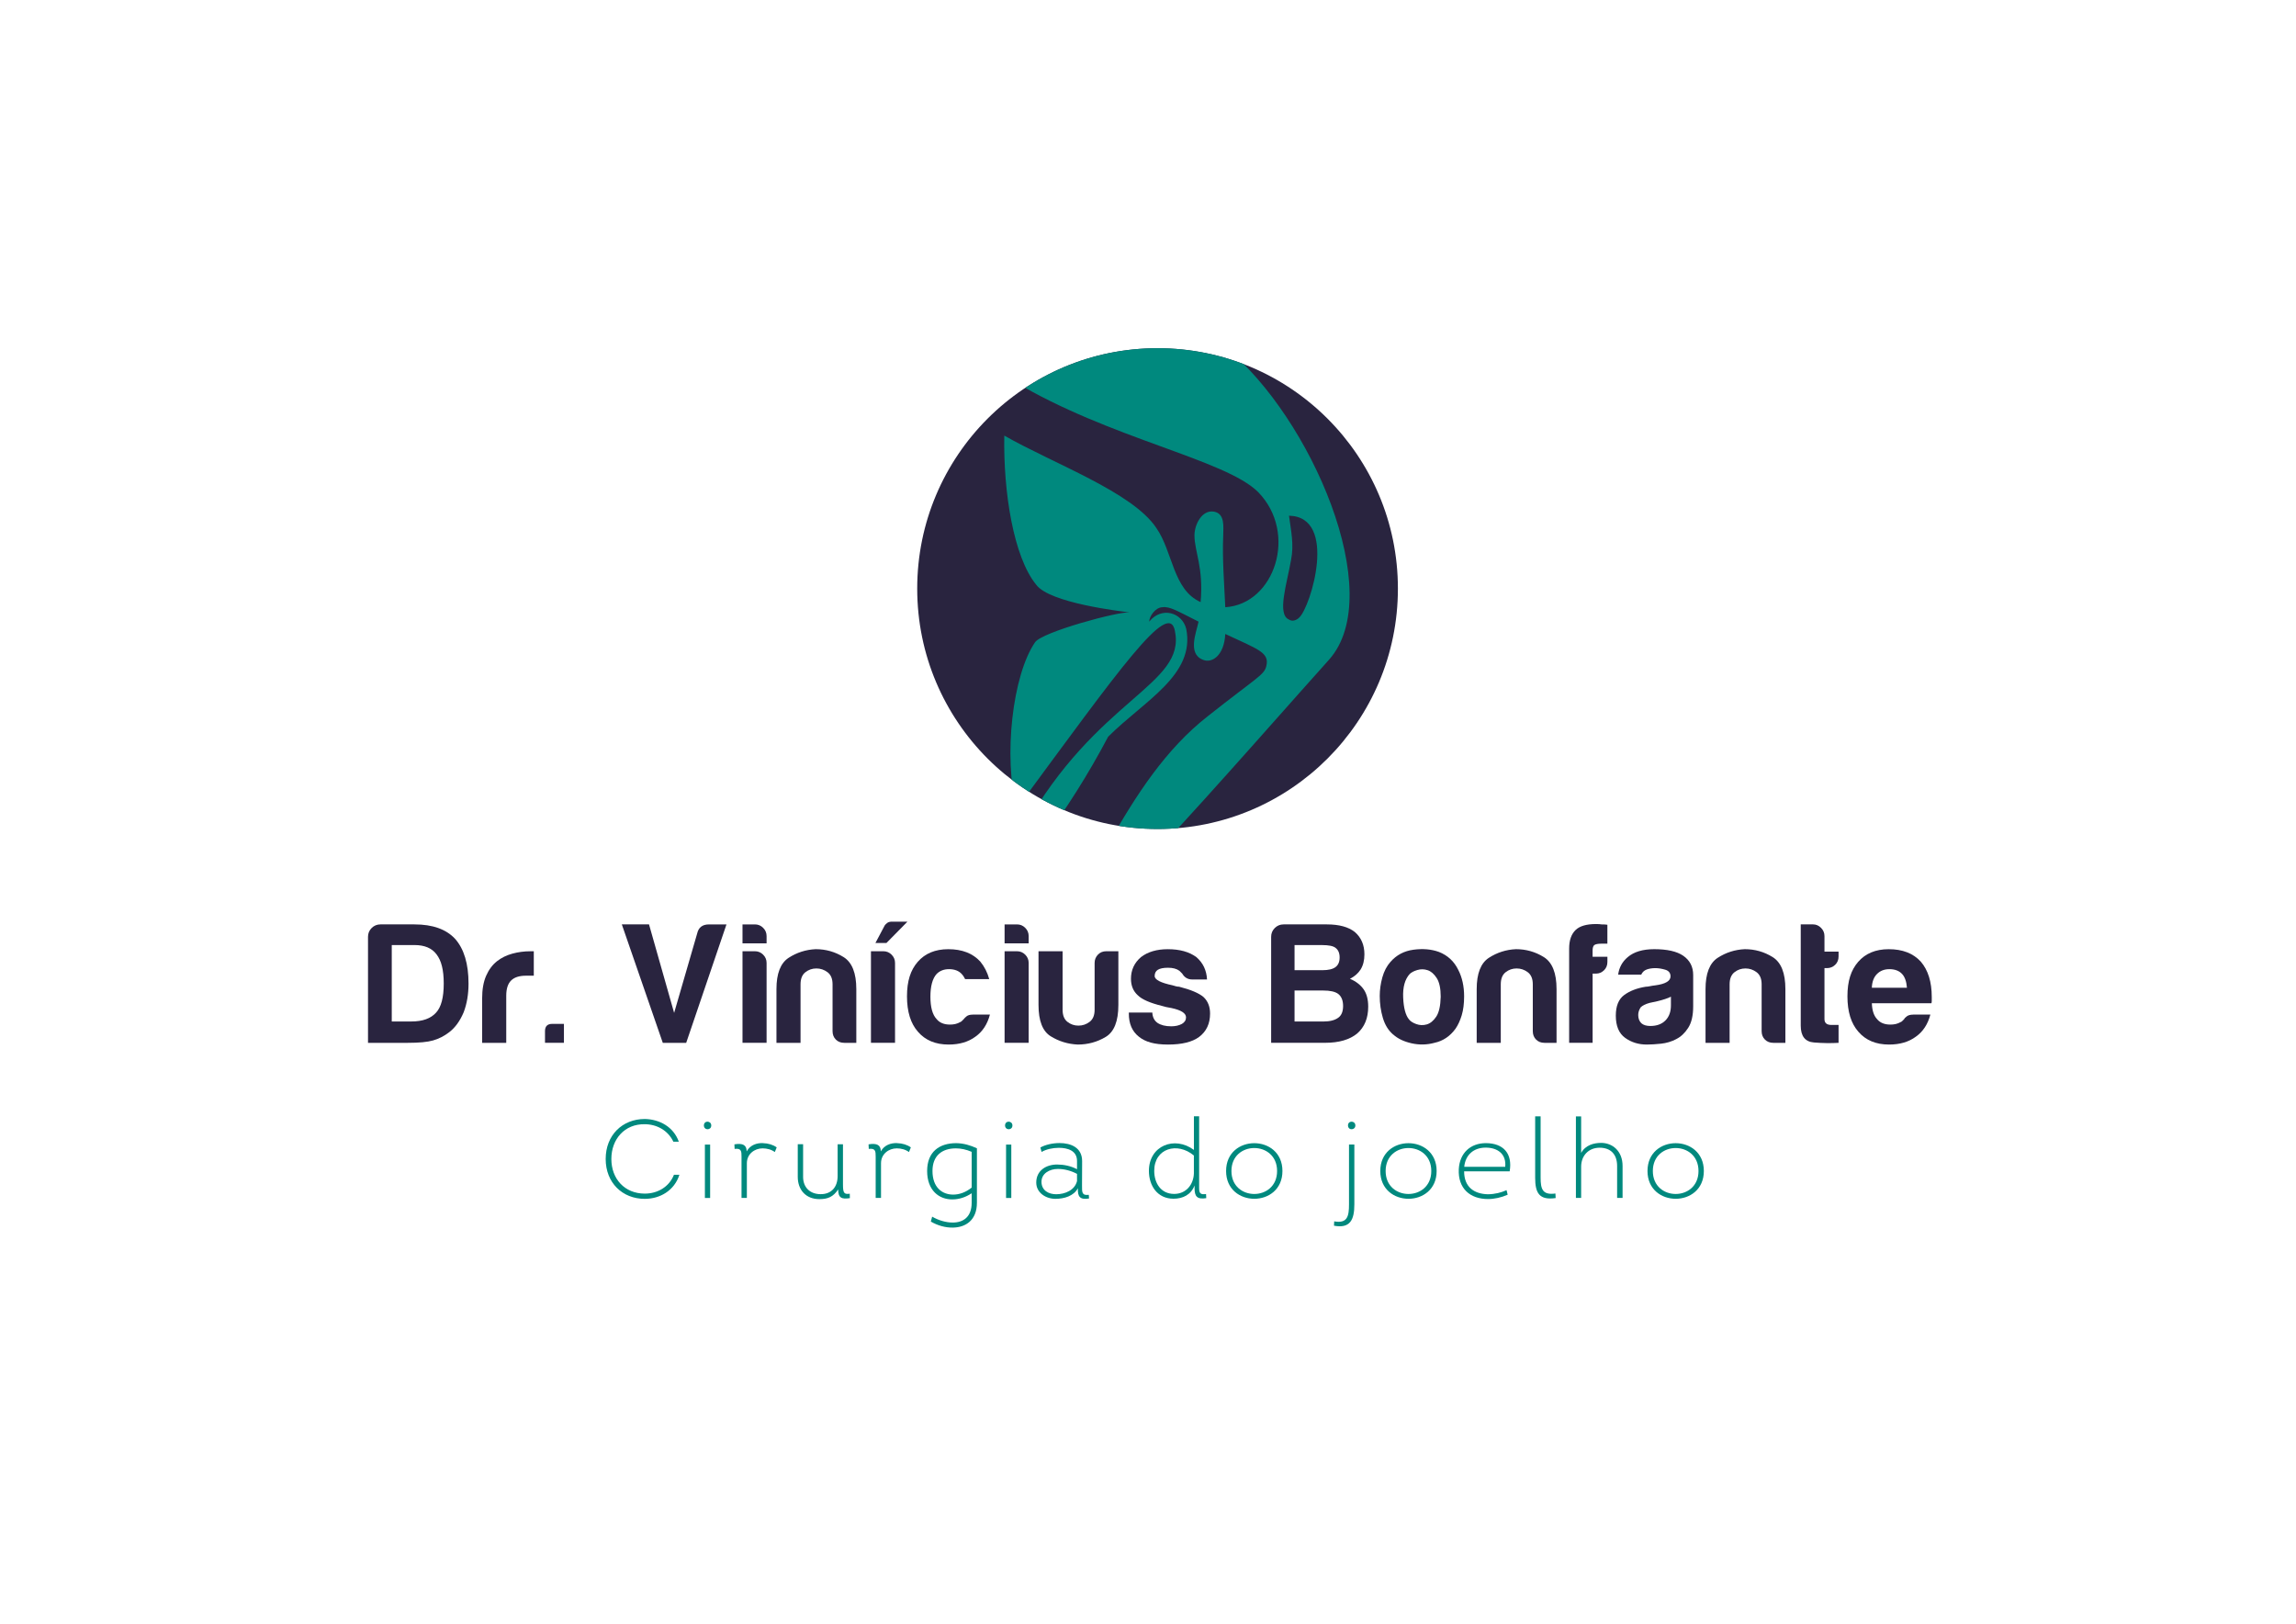 <?xml version="1.0" encoding="UTF-8"?>
<svg xmlns="http://www.w3.org/2000/svg" xmlns:xlink="http://www.w3.org/1999/xlink" id="Camada_1" data-name="Camada 1" viewBox="0 0 841.89 595.28">
  <defs>
    <style>
      .cls-1, .cls-2 {
        fill: none;
      }

      .cls-2 {
        clip-path: url(#clippath);
      }

      .cls-3 {
        fill: #00897e;
      }

      .cls-4 {
        fill: #29243f;
      }
    </style>
    <clipPath id="clippath">
      <circle class="cls-1" cx="424.45" cy="215.79" r="88.13"></circle>
    </clipPath>
  </defs>
  <circle class="cls-4" cx="424.45" cy="215.79" r="88.13"></circle>
  <g>
    <g>
      <path class="cls-4" d="m134.94,382.32v-38.87c0-1.26.44-2.33,1.33-3.22.88-.88,1.96-1.33,3.22-1.33h12.5c6.65,0,11.61,1.77,14.89,5.3,3.28,3.7,4.92,9.17,4.92,16.41,0,3.87-.59,7.36-1.77,10.48-1.35,3.2-3.11,5.64-5.3,7.32-1.85,1.43-3.83,2.44-5.93,3.03-2.02.59-5.09.88-9.21.88h-14.64Zm8.71-7.83h7.19c4.12,0,7.15-1.09,9.09-3.28,1.85-2.02,2.78-5.55,2.78-10.6s-.88-8.46-2.65-10.73c-1.68-2.27-4.38-3.41-8.08-3.41h-8.33v28.02Z"></path>
      <path class="cls-4" d="m176.79,382.32v-16.28c0-3.28.48-6.04,1.45-8.27.97-2.23,2.29-4.02,3.98-5.36,1.6-1.26,3.47-2.19,5.62-2.78,2.15-.59,4.35-.88,6.63-.88h1.26v8.96h-2.9c-2.44,0-4.25.59-5.43,1.77-1.18,1.18-1.77,3.03-1.77,5.55v17.29h-8.83Z"></path>
      <path class="cls-4" d="m202.49,375.37h4.29v6.94h-6.94v-4.29c0-1.77.88-2.65,2.65-2.65Z"></path>
      <path class="cls-4" d="m243.03,382.32l-15.02-43.42h9.97l9.21,32.44,8.46-29.15c.5-2.19,1.93-3.28,4.29-3.28h6.44l-14.77,43.42h-8.58Z"></path>
      <path class="cls-4" d="m272.26,338.9h4.54c1.18,0,2.19.42,3.03,1.26.84.84,1.26,1.85,1.26,3.03v2.65h-8.83v-6.94Zm0,9.84h4.54c1.18,0,2.19.42,3.03,1.26.84.84,1.26,1.85,1.26,3.03v29.28h-8.83v-33.57Z"></path>
      <path class="cls-4" d="m313.99,382.32h-4.42c-1.26,0-2.29-.4-3.09-1.2-.8-.8-1.2-1.83-1.2-3.09v-17.17c0-2.02-.61-3.49-1.83-4.42-1.22-.92-2.59-1.39-4.1-1.39s-2.86.46-4.04,1.39c-1.18.93-1.77,2.4-1.77,4.42v21.46h-8.83v-19.69c0-5.72,1.49-9.55,4.48-11.49,2.99-1.93,6.29-2.99,9.91-3.16,3.7,0,7.11.97,10.22,2.9,3.11,1.94,4.67,5.85,4.67,11.74v19.69Z"></path>
      <path class="cls-4" d="m319.36,348.74h4.54c1.18,0,2.19.42,3.03,1.26.84.84,1.26,1.85,1.26,3.03v29.28h-8.83v-33.57Zm13.38-10.85l-7.7,7.82h-4.04l3.41-6.44c.17-.25.46-.55.88-.88.42-.33,1.01-.5,1.77-.5h5.68Z"></path>
      <path class="cls-4" d="m356.67,371.97h6.31c-.93,3.53-2.69,6.23-5.3,8.08-2.61,1.94-5.89,2.9-9.84,2.9-4.8,0-8.54-1.56-11.23-4.67-2.69-3.03-4.04-7.36-4.04-13s1.3-9.59,3.91-12.62c2.69-3.11,6.44-4.67,11.23-4.67,5.05,0,8.96,1.51,11.74,4.54,1.51,1.85,2.61,4,3.28,6.44h-8.83c-.42-.84-.84-1.47-1.26-1.89-1.09-1.18-2.65-1.77-4.67-1.77-1.85,0-3.37.59-4.54,1.77-1.51,1.68-2.27,4.46-2.27,8.33s.76,6.61,2.27,8.2c1.09,1.35,2.73,2.02,4.92,2.02,1.43,0,2.65-.29,3.66-.88.25-.08.48-.23.69-.44.21-.21.44-.44.69-.69.17-.25.5-.59,1.01-1.01.5-.42,1.26-.63,2.27-.63Z"></path>
      <path class="cls-4" d="m368.36,338.9h4.54c1.18,0,2.19.42,3.03,1.26.84.84,1.26,1.85,1.26,3.03v2.65h-8.83v-6.94Zm0,9.84h4.54c1.18,0,2.19.42,3.03,1.26.84.84,1.26,1.85,1.26,3.03v29.28h-8.83v-33.57Z"></path>
      <path class="cls-4" d="m410.08,348.74v19.69c0,5.98-1.56,9.89-4.67,11.74-3.11,1.85-6.52,2.78-10.22,2.78-3.62-.17-6.92-1.18-9.91-3.03-2.99-1.85-4.48-5.68-4.48-11.49v-19.69h8.83v21.46c0,2.02.59,3.49,1.77,4.42,1.18.93,2.52,1.39,4.04,1.39s2.88-.46,4.1-1.39c1.22-.93,1.83-2.4,1.83-4.42v-17.17c0-1.18.4-2.19,1.2-3.03.8-.84,1.83-1.26,3.09-1.26h4.42Z"></path>
      <path class="cls-4" d="m413.95,371.21h8.58c.08,1.68.71,2.95,1.89,3.79,1.26.84,2.94,1.26,5.05,1.26,1.51,0,2.82-.29,3.91-.88,1.01-.59,1.51-1.39,1.51-2.4,0-1.51-1.77-2.65-5.3-3.41-1.51-.25-2.65-.5-3.41-.76-4.46-1.09-7.45-2.4-8.96-3.91-1.68-1.51-2.52-3.53-2.52-6.06,0-3.2,1.22-5.85,3.66-7.95,2.52-1.93,5.81-2.9,9.84-2.9,4.37,0,7.87.97,10.48,2.9,2.44,2.1,3.74,4.84,3.91,8.2h-5.43c-1.6,0-2.82-.71-3.66-2.15-.34-.33-.67-.67-1.01-1.01-1.01-.76-2.4-1.14-4.17-1.14s-2.95.25-3.79.76c-.76.5-1.14,1.26-1.14,2.27,0,1.35,2.19,2.48,6.56,3.41.5.17.95.3,1.33.38.38.08.74.13,1.07.13,4.29,1.09,7.28,2.36,8.96,3.79,1.6,1.51,2.4,3.53,2.4,6.06,0,3.7-1.35,6.56-4.04,8.58-2.52,1.85-6.31,2.78-11.36,2.78s-8.37-.97-10.73-2.9c-2.44-1.93-3.66-4.75-3.66-8.46v-.38Z"></path>
      <path class="cls-4" d="m466.1,382.32v-38.87c0-1.26.44-2.33,1.33-3.22.88-.88,1.96-1.33,3.22-1.33h15.9c4.46,0,7.87.93,10.22,2.78,2.35,2.02,3.53,4.75,3.53,8.2,0,2.19-.46,4.04-1.39,5.55-.93,1.43-2.23,2.57-3.91,3.41,2.19.93,3.87,2.23,5.05,3.91,1.09,1.6,1.64,3.7,1.64,6.31,0,4.21-1.35,7.49-4.04,9.84-2.78,2.27-6.69,3.41-11.74,3.41h-19.82Zm8.58-26.63h10.22c2.19,0,3.79-.38,4.8-1.14s1.51-1.93,1.51-3.53-.5-2.78-1.51-3.53c-.84-.67-2.48-1.01-4.92-1.01h-10.1v9.21Zm0,18.81h10.6c2.35,0,4.17-.46,5.43-1.39,1.18-.84,1.77-2.27,1.77-4.29s-.59-3.49-1.77-4.42c-1.09-.84-2.95-1.26-5.55-1.26h-10.48v11.36Z"></path>
      <path class="cls-4" d="m510.85,379.29c-1.77-1.51-3.03-3.55-3.79-6.12-.76-2.57-1.14-5.24-1.14-8.01,0-2.27.32-4.54.95-6.82.63-2.27,1.62-4.17,2.97-5.68,2.19-2.52,5-4.02,8.46-4.48,3.45-.46,6.56-.19,9.34.82,3.2,1.26,5.55,3.45,7.07,6.56,1.43,2.78,2.15,6.02,2.15,9.72,0,2.69-.3,5.01-.88,6.94-.59,1.94-1.35,3.58-2.27,4.92-2.02,2.78-4.59,4.5-7.7,5.17-2.78.76-5.58.82-8.39.19-2.82-.63-5.07-1.7-6.75-3.22Zm6.06-22.21c-1.77,1.94-2.57,4.82-2.4,8.65.17,3.83.88,6.5,2.15,8.01.5.67,1.39,1.24,2.65,1.7,1.26.46,2.54.5,3.85.13,1.3-.38,2.46-1.33,3.47-2.84,1.01-1.51,1.56-3.95,1.64-7.32,0-3.03-.48-5.3-1.45-6.82-.97-1.51-2.08-2.48-3.34-2.9-1.26-.42-2.52-.44-3.79-.06-1.26.38-2.19.86-2.78,1.45Z"></path>
      <path class="cls-4" d="m570.75,382.32h-4.42c-1.26,0-2.29-.4-3.09-1.2-.8-.8-1.2-1.83-1.2-3.09v-17.17c0-2.02-.61-3.49-1.83-4.42-1.22-.92-2.59-1.39-4.1-1.39s-2.86.46-4.04,1.39c-1.18.93-1.77,2.4-1.77,4.42v21.46h-8.83v-19.69c0-5.72,1.49-9.55,4.48-11.49,2.99-1.93,6.29-2.99,9.91-3.16,3.7,0,7.11.97,10.22,2.9,3.11,1.94,4.67,5.85,4.67,11.74v19.69Z"></path>
      <path class="cls-4" d="m575.37,382.32v-34.58c0-3.03.8-5.3,2.4-6.82,1.51-1.43,4-2.15,7.45-2.15.84,0,1.51.04,2.02.13.92,0,1.64.04,2.15.13v6.94h-2.27c-1.18,0-2.02.17-2.52.5-.42.34-.63,1.01-.63,2.02v2.27h5.43v1.89c0,1.26-.42,2.29-1.26,3.09-.84.8-1.81,1.2-2.9,1.2h-1.26v25.37h-8.58Z"></path>
      <path class="cls-4" d="m614.7,380.93c-1.77.93-3.64,1.49-5.62,1.7-1.98.21-3.72.32-5.24.32-3.03,0-5.68-.82-7.95-2.46s-3.41-4.35-3.41-8.14c0-3.53,1.03-6.06,3.09-7.57,2.06-1.51,4.69-2.52,7.89-3.03.42,0,.92-.06,1.51-.19.59-.13,1.26-.23,2.02-.32,3.7-.5,5.55-1.6,5.55-3.28,0-1.26-.65-2.08-1.96-2.46-1.31-.38-2.5-.57-3.6-.57-1.18,0-2.23.17-3.16.5-.93.34-1.6.97-2.02,1.89h-8.46c.34-2.61,1.51-4.75,3.53-6.44,2.27-1.93,5.51-2.9,9.72-2.9,4.71,0,8.25.8,10.6,2.4,2.44,1.68,3.66,4.04,3.66,7.07v11.49c0,3.37-.61,6-1.83,7.89-1.22,1.89-2.67,3.26-4.35,4.1Zm-2.02-15.52c-1.18.59-2.82,1.14-4.92,1.64l-2.9.63c-1.51.42-2.61.97-3.28,1.64-.59.93-.88,1.85-.88,2.78,0,1.26.38,2.27,1.14,3.03.76.67,1.85,1.01,3.28,1.01,2.35,0,4.21-.67,5.55-2.02,1.35-1.35,2.02-3.2,2.02-5.55v-3.16Z"></path>
      <path class="cls-4" d="m654.66,382.32h-4.42c-1.26,0-2.29-.4-3.09-1.2-.8-.8-1.2-1.83-1.2-3.09v-17.17c0-2.02-.61-3.49-1.83-4.42-1.22-.92-2.59-1.39-4.1-1.39s-2.86.46-4.04,1.39c-1.18.93-1.77,2.4-1.77,4.42v21.46h-8.83v-19.69c0-5.72,1.49-9.55,4.48-11.49,2.99-1.93,6.29-2.99,9.91-3.16,3.7,0,7.11.97,10.22,2.9,3.11,1.94,4.67,5.85,4.67,11.74v19.69Z"></path>
      <path class="cls-4" d="m674.17,382.32c-2.78.17-5.79.13-9.02-.13-3.24-.25-4.86-2.31-4.86-6.18v-37.11h4.54c1.09,0,2.06.42,2.9,1.26.84.84,1.26,1.85,1.26,3.03v5.68h5.17v1.77c0,1.26-.42,2.29-1.26,3.09-.84.8-1.85,1.2-3.03,1.2h-.88v18.68c0,1.43.84,2.15,2.52,2.15h2.65v6.56Z"></path>
      <path class="cls-4" d="m701.51,371.97h6.31c-.93,3.53-2.69,6.23-5.3,8.08-2.61,1.94-5.89,2.9-9.84,2.9-4.8,0-8.54-1.56-11.23-4.67-2.69-3.03-4.04-7.36-4.04-13s1.3-9.59,3.91-12.62c2.69-3.11,6.44-4.67,11.23-4.67,5.05,0,8.96,1.51,11.74,4.54,2.69,3.11,4.04,7.45,4.04,13v1.39c0,.42-.04.72-.13.88h-21.83c.08,2.61.71,4.54,1.89,5.81,1.09,1.35,2.73,2.02,4.92,2.02,1.43,0,2.65-.29,3.66-.88.25-.08.48-.23.69-.44.21-.21.44-.44.69-.69.08-.25.4-.59.95-1.01.55-.42,1.33-.63,2.33-.63Zm-15.15-9.84h12.87c-.17-2.27-.76-3.95-1.77-5.05-1.09-1.18-2.65-1.77-4.67-1.77-1.85,0-3.37.59-4.54,1.77-1.18,1.18-1.81,2.86-1.89,5.05Z"></path>
    </g>
    <g>
      <path class="cls-3" d="m236.46,410.24c5.39.12,10.49,2.86,12.45,8.33h-2c-1.96-4.12-6.04-6.41-10.53-6.41-7.31-.12-12.21,5.43-12.21,12.74s4.9,12.7,12.25,12.7c4.7,0,8.94-2.45,10.7-6.9h2c-1.84,5.76-7.06,8.82-12.7,8.82-8.21,0-14.33-5.92-14.33-14.62s6.08-14.66,14.37-14.66Z"></path>
      <path class="cls-3" d="m259.49,411.22c.65.04,1.31.49,1.31,1.39s-.61,1.35-1.27,1.39c-.69.04-1.43-.45-1.43-1.39s.69-1.43,1.39-1.39Zm.9,27.97h-1.92v-19.56h1.92v19.56Z"></path>
      <path class="cls-3" d="m279.78,419.1c1.92.04,3.72.61,5.02,1.55l-.69,1.71c-1.27-.94-2.9-1.35-4.49-1.35-2.94,0-5.76,2.08-5.76,5.43v12.74h-1.96v-15.15c0-1.92-.04-3.14-2.53-2.82l-.08-1.67c3.14-.53,4.49.29,4.49,2.57,1.31-2.33,3.72-3.14,6-3.02Z"></path>
      <path class="cls-3" d="m294.48,419.51v11.96c0,3.92,2.61,6.33,6.41,6.33,3.92.04,6.25-2.57,6.25-6.66v-11.64h1.96v14.66c0,3.14.33,3.8,2.49,3.47l.04,1.63c-2.98.45-4.29-.04-4.29-3.19-1.84,2.74-3.8,3.55-6.9,3.55-4.98,0-7.92-3.43-7.92-8.17v-11.96h1.96Z"></path>
      <path class="cls-3" d="m328.97,419.1c1.92.04,3.72.61,5.02,1.55l-.69,1.71c-1.27-.94-2.9-1.35-4.49-1.35-2.94,0-5.76,2.08-5.76,5.43v12.74h-1.96v-15.15c0-1.92-.04-3.14-2.53-2.82l-.08-1.67c3.14-.53,4.49.29,4.49,2.57,1.31-2.33,3.72-3.14,6-3.02Z"></path>
      <path class="cls-3" d="m356.29,437.47c-2.29,1.51-4.61,2.21-6.9,2.25-5.1.12-9.43-3.35-9.43-10.41s4.49-10.21,10.66-10.21c2.74.04,5.19.78,7.59,1.88v19.97c0,6.37-4.08,9.06-8.86,9.11-2.65.04-5.51-.73-8.04-2.21l.49-1.8c2.33,1.35,5.06,2.16,7.55,2.16,3.8,0,6.94-2,6.94-7.27v-3.47Zm0-15.19c-2-.86-3.92-1.27-5.8-1.27-5.1,0-8.57,2.69-8.57,8.29,0,6,3.51,8.66,7.59,8.66,2.25,0,4.61-.82,6.78-2.57v-13.11Z"></path>
      <path class="cls-3" d="m369.92,411.22c.65.04,1.31.49,1.31,1.39s-.61,1.35-1.27,1.39c-.69.04-1.43-.45-1.43-1.39s.69-1.43,1.39-1.39Zm.9,27.97h-1.92v-19.56h1.92v19.56Z"></path>
      <path class="cls-3" d="m386.95,439.51c-3.43,0-6.98-2.21-6.98-5.96,0-4.45,3.67-6.62,7.64-6.62,2.45,0,5.06.53,7.31,1.72v-3.02c0-3.84-3.51-4.82-6.66-4.82-2.29,0-4.65.53-6.33,1.51l-.45-1.63c1.84-1.02,4.45-1.63,7.02-1.63,4.25,0,8.29,1.71,8.29,6.61l-.04,8.98c0,2.37-.12,3.72,2.49,3.39l.08,1.35c-3.35.53-4.21-.65-4.08-3.76-1.55,2.86-5.02,3.88-8.29,3.88Zm7.96-9.15c-2.12-1.14-4.74-1.84-7.06-1.8-2.94,0-6.08,1.63-5.96,4.9.12,3.02,2.65,4.37,5.39,4.37,3.19,0,6.78-1.43,7.64-4.82v-2.65Z"></path>
      <path class="cls-3" d="m438.02,434.61c-1.31,3.39-4.25,4.86-7.72,4.86-5.88,0-9.02-4.74-9.02-10.21,0-9.27,9.43-12.94,16.5-7.68v-12.33h1.92v26.38c0,1.8.45,2.41,2.53,2.12l.08,1.51c-3.35.53-4.29-.61-4.29-3.63v-1.02Zm-.25-10.98c-6.04-5.06-14.54-2.69-14.54,5.63,0,4.45,2.41,8.45,7.31,8.45,4.33,0,7.1-3.39,7.23-7.51v-6.57Z"></path>
      <path class="cls-3" d="m449.58,429.31c0-13.6,20.66-13.6,20.66,0s-20.66,13.56-20.66,0Zm18.7,0c0-11.23-16.74-11.23-16.74,0s16.74,11.23,16.74,0Z"></path>
      <path class="cls-3" d="m496.61,419.59v21.93c0,5.72-1.55,8.94-7.47,7.84l.08-1.59c4.86.86,5.43-1.88,5.43-6.25v-21.93h1.96Zm-.98-8.37c.65,0,1.35.49,1.35,1.39s-.65,1.35-1.31,1.39c-.69.04-1.39-.45-1.39-1.39s.65-1.39,1.35-1.39Z"></path>
      <path class="cls-3" d="m506.12,429.31c0-13.6,20.66-13.6,20.66,0s-20.66,13.56-20.66,0Zm18.7,0c0-11.23-16.74-11.23-16.74,0s16.74,11.23,16.74,0Z"></path>
      <path class="cls-3" d="m553.56,429.43h-16.7c0,5.68,3.55,8.29,8.74,8.41,2.65-.04,4.9-.65,6.82-1.51l.41,1.67c-2.29,1.02-4.9,1.59-7.19,1.59-6.62,0-11.07-3.88-10.74-10.94.33-6,4.33-9.56,9.96-9.56,6.37.04,9.8,3.76,8.7,10.33Zm-1.63-1.67c.45-4.65-2.74-7.02-7.15-7.02s-7.43,2.61-7.88,7.02h15.03Z"></path>
      <path class="cls-3" d="m564.91,409.26v22.5c0,4.17.69,6.45,5.43,5.8l.08,1.67c-6,.86-7.51-1.84-7.51-7.43v-22.54h2Z"></path>
      <path class="cls-3" d="m592.96,439.19v-11.72c0-4.25-2.33-6.7-6.41-6.7s-6.78,2.94-6.78,6.94v11.47h-1.92v-29.89h1.92v13.39c1.63-2.94,4.74-3.68,7.35-3.68,4.08,0,7.84,2.94,7.84,8.45v11.72h-2Z"></path>
      <path class="cls-3" d="m604.1,429.31c0-13.6,20.66-13.6,20.66,0s-20.66,13.56-20.66,0Zm18.7,0c0-11.23-16.74-11.23-16.74,0s16.74,11.23,16.74,0Z"></path>
    </g>
  </g>
  <g class="cls-2">
    <path class="cls-3" d="m449.66,127.65h-72.73c-2.26,3.39-3.77,7.16-5.28,12.06,35.05,21.1,77.63,28.64,89.69,40.7,14.7,15.07,6.03,41.08-12.06,42.21-.38-8.67-1.13-17.71-.75-26.38,0-3.02.75-7.91-3.39-8.67-4.52-.75-7.16,4.9-7.16,8.67,0,6.03,3.39,11.68,2.26,24.5-10.17-4.52-10.17-18.47-16.21-27.13-8.67-13.19-38.06-23.74-55.78-33.92-.38,20.73,3.39,44.47,11.68,54.65,4.9,6.78,31.28,9.8,34.29,10.17-4.15-.38-32.03,7.16-34.67,10.93-8.29,12.06-11.68,41.83-6.78,61.05,38.06-51.63,55.78-76.88,58.04-65.2,4.15,19.97-28.64,24.5-55.4,72.36,1.13,1.88,1.88,3.77,3.39,5.28h3.02c9.04-12.06,17.34-25.25,24.5-38.82,13.19-13.19,32.03-22.61,28.64-39.57-1.51-6.03-9.04-8.29-13.57-2.64,0-1.88,2.26-5.28,4.9-5.28,2.64-.38,5.65,1.51,13.19,5.28-.75,3.77-4.15,11.68,1.51,13.94,3.39,1.51,7.91-1.51,8.29-9.42,12.06,5.65,16.21,6.78,15.07,11.68-.75,3.39-3.39,4.15-21.48,18.47-15.45,12.06-26.38,29.02-36.18,46.35h20.35c14.7-15.45,52.76-58.79,60.3-67.08,21.48-24.12-6.78-88.94-37.69-114.19h0Zm26.76,98.74c-1.13,1.13-2.64,1.51-3.77.75-4.52-1.88-.75-13.19.75-21.86,1.13-5.65,0-10.55-.75-16.21,18.09.38,7.91,33.54,3.77,37.31h0Z"></path>
  </g>
</svg>
